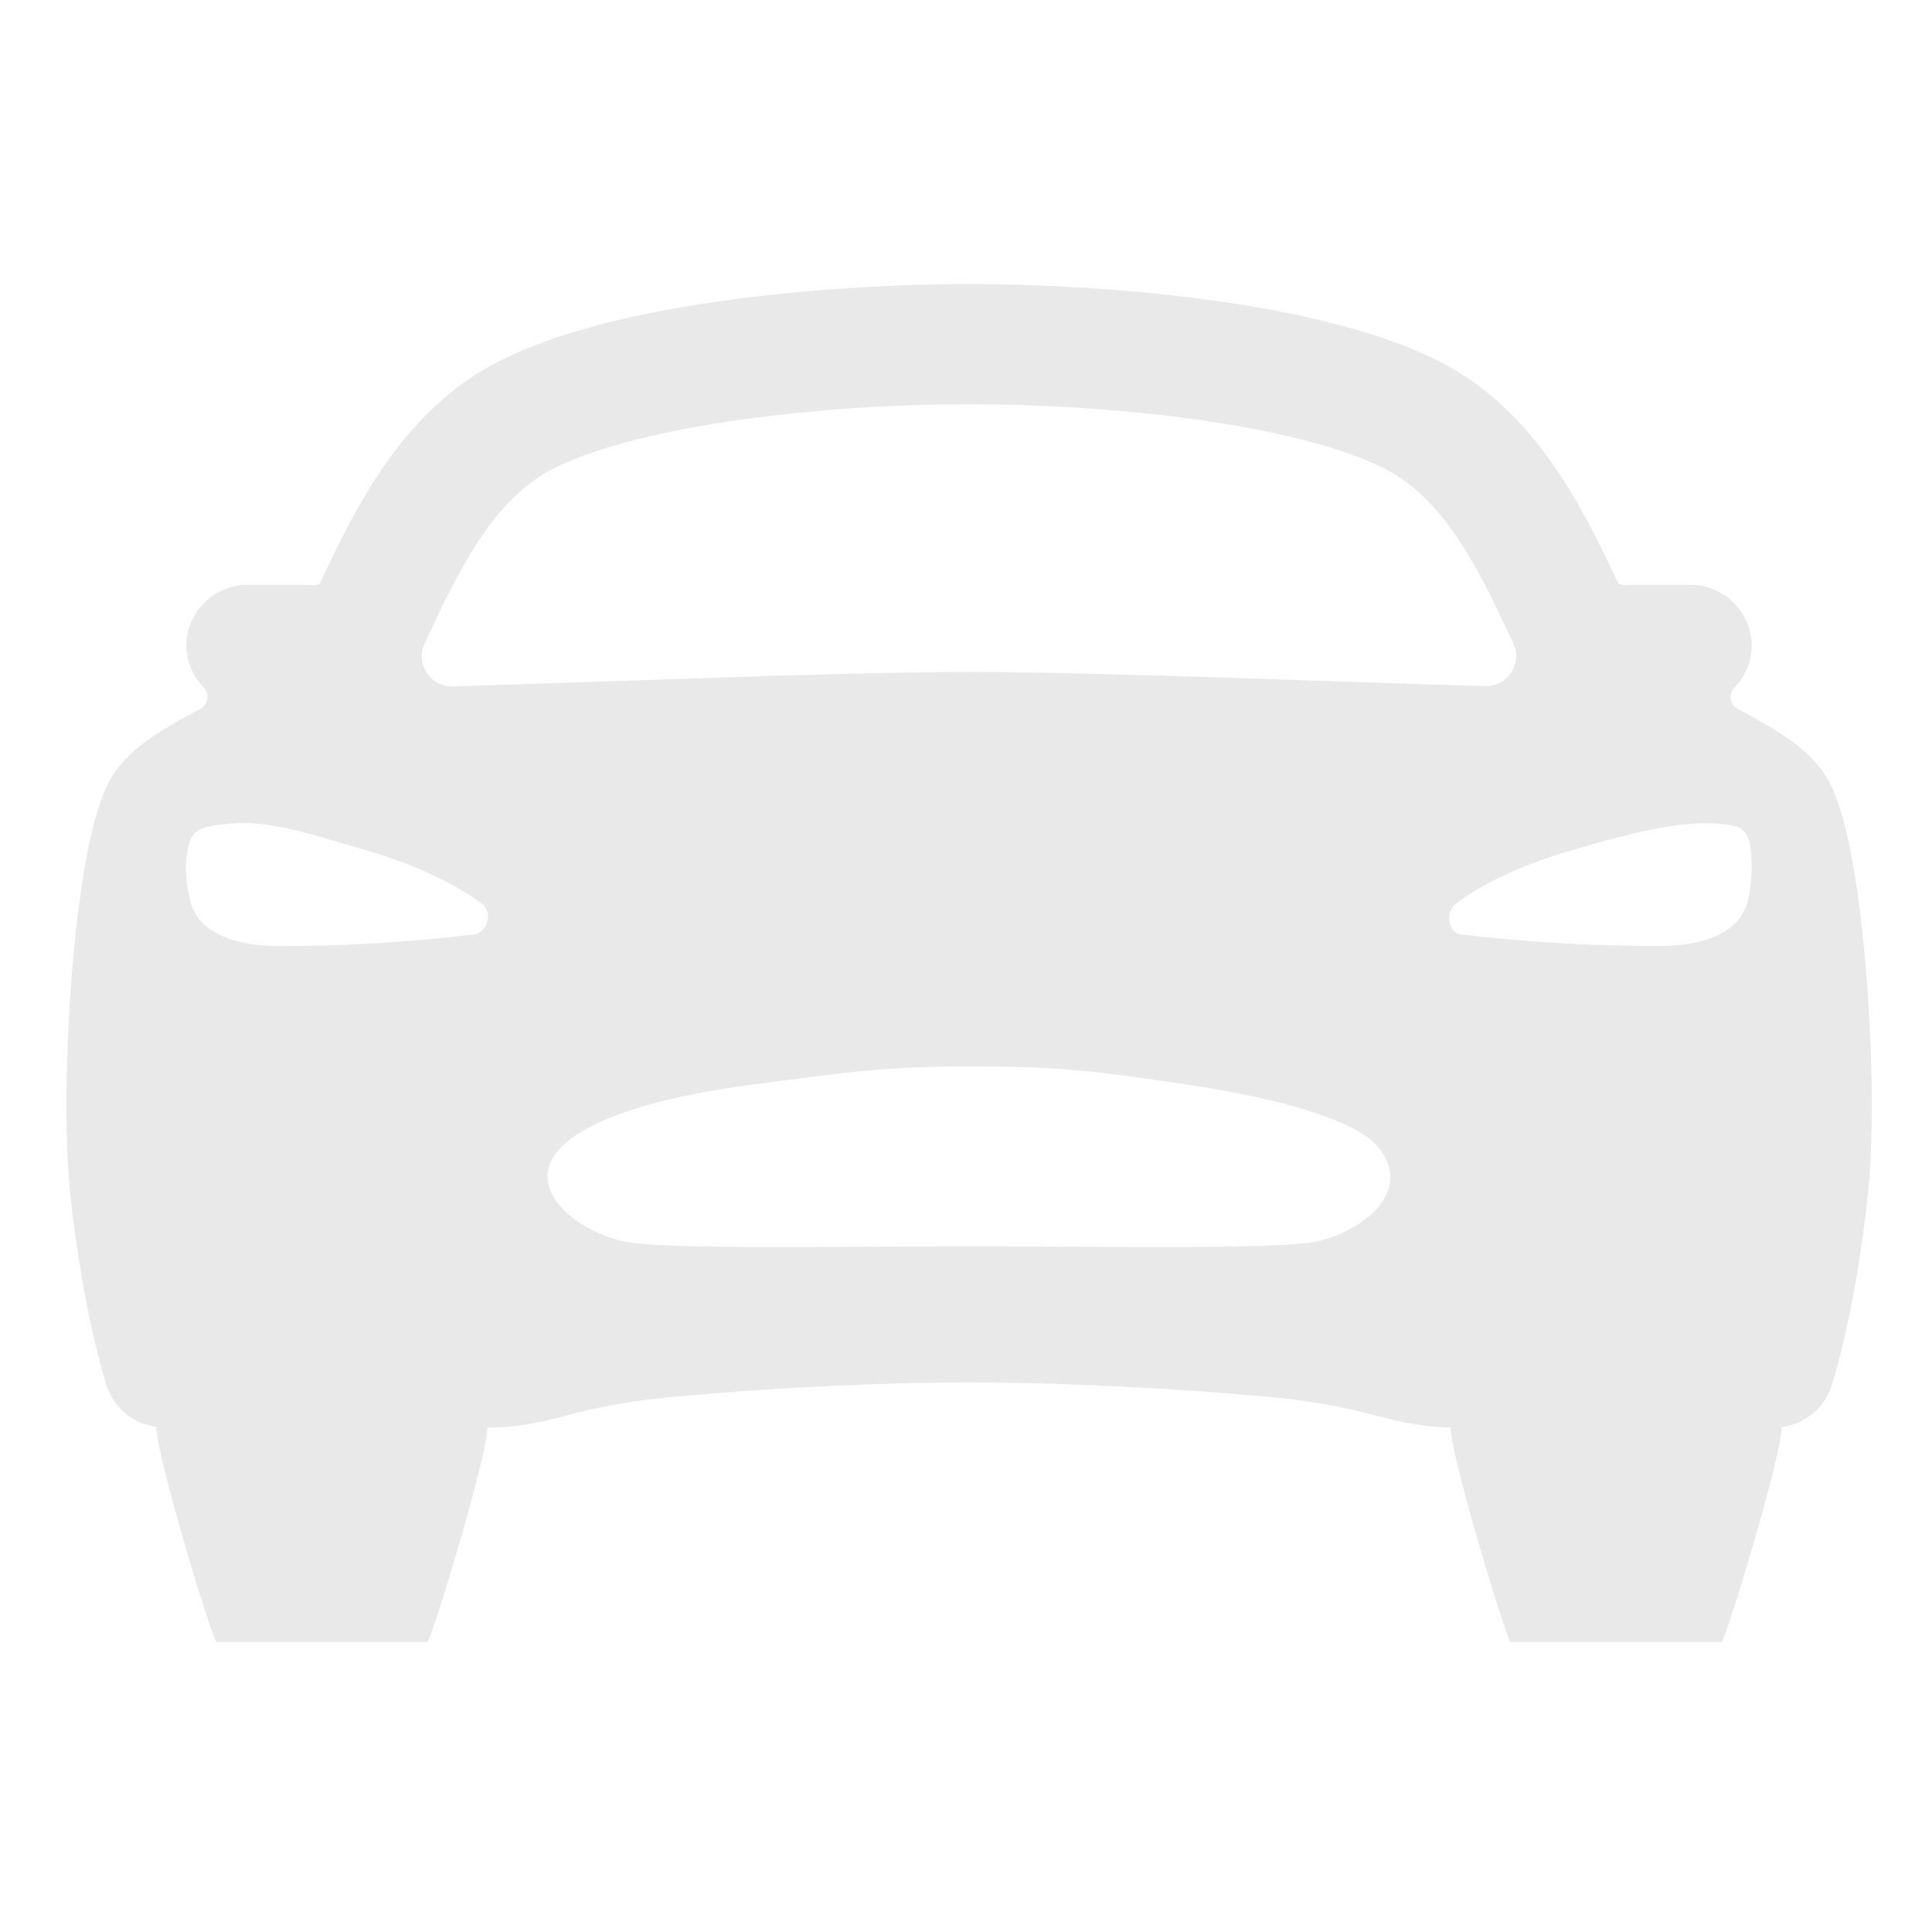 <?xml version="1.0" encoding="UTF-8"?> <svg xmlns="http://www.w3.org/2000/svg" width="64" height="64" viewBox="0 0 64 64" fill="none"><path d="M61.79 31.865C61.341 26.829 60.602 25.848 60.323 25.479C59.681 24.627 58.654 24.07 57.568 23.486C57.506 23.453 57.453 23.407 57.413 23.35C57.372 23.294 57.345 23.229 57.334 23.16C57.323 23.091 57.328 23.021 57.349 22.955C57.37 22.888 57.406 22.828 57.454 22.778C57.656 22.574 57.81 22.328 57.908 22.059C58.005 21.789 58.043 21.502 58.019 21.216C57.972 20.71 57.736 20.24 57.359 19.899C56.982 19.558 56.49 19.371 55.981 19.376H54.037C53.954 19.376 53.871 19.382 53.788 19.392C53.731 19.367 53.673 19.348 53.612 19.334C52.461 16.9 50.885 13.568 47.617 11.941C42.771 9.531 33.844 9.407 32.099 9.407C30.355 9.407 21.427 9.531 16.587 11.938C13.32 13.564 11.743 16.896 10.592 19.33L10.582 19.35C10.525 19.358 10.468 19.372 10.414 19.392C10.331 19.382 10.248 19.376 10.165 19.376H8.217C7.708 19.371 7.217 19.558 6.839 19.899C6.462 20.24 6.226 20.71 6.179 21.216C6.157 21.501 6.197 21.788 6.296 22.056C6.394 22.324 6.55 22.568 6.751 22.77C6.8 22.82 6.836 22.881 6.856 22.947C6.877 23.014 6.882 23.084 6.871 23.152C6.86 23.221 6.833 23.286 6.793 23.343C6.753 23.399 6.699 23.446 6.638 23.478C5.551 24.066 4.52 24.623 3.883 25.472C3.604 25.846 2.866 26.822 2.416 31.857C2.167 34.691 2.13 37.624 2.325 39.513C2.735 43.439 3.504 45.811 3.536 45.91C3.654 46.268 3.872 46.586 4.163 46.825C4.454 47.065 4.807 47.217 5.181 47.264V47.289C5.181 48.239 7.054 54.394 7.175 54.394H14.153C14.275 54.394 16.147 48.239 16.147 47.289C17.22 47.289 17.967 47.097 18.758 46.893C19.9 46.585 21.068 46.381 22.247 46.281C26.049 45.919 29.83 45.794 32.099 45.794C34.322 45.794 38.27 45.919 42.078 46.281C43.262 46.381 44.434 46.586 45.581 46.895C46.339 47.09 47.058 47.269 48.053 47.288C48.053 48.238 49.926 54.393 50.047 54.393H57.026C57.147 54.393 59.019 48.238 59.019 47.288V47.273C59.395 47.227 59.749 47.075 60.041 46.835C60.333 46.595 60.551 46.278 60.669 45.919C60.702 45.82 61.471 43.447 61.88 39.522C62.076 37.632 62.041 34.703 61.79 31.865ZM14.196 21.034C15.193 18.916 16.333 16.518 18.363 15.508C21.296 14.047 27.376 13.389 32.099 13.389C36.822 13.389 42.902 14.042 45.835 15.508C47.865 16.518 49.001 18.917 50.002 21.034L50.127 21.305C50.2 21.459 50.232 21.629 50.221 21.799C50.209 21.969 50.154 22.133 50.061 22.276C49.968 22.418 49.84 22.535 49.69 22.614C49.539 22.693 49.37 22.732 49.2 22.728C45.059 22.616 36.336 22.257 32.099 22.257C27.862 22.257 19.139 22.625 14.992 22.737C14.822 22.741 14.653 22.702 14.502 22.623C14.352 22.544 14.224 22.427 14.131 22.284C14.038 22.142 13.983 21.977 13.971 21.808C13.96 21.638 13.992 21.468 14.065 21.314C14.109 21.221 14.155 21.128 14.196 21.034ZM15.682 30.957C13.539 31.215 11.382 31.343 9.223 31.339C7.902 31.339 6.54 30.965 6.287 29.789C6.113 28.997 6.132 28.552 6.226 28.105C6.304 27.725 6.429 27.448 7.052 27.351C8.672 27.102 9.578 27.415 12.229 28.196C13.988 28.713 15.256 29.402 15.979 29.948C16.342 30.217 16.148 30.92 15.682 30.957ZM43.27 41.176C41.63 41.363 38.35 41.294 32.136 41.294C25.923 41.294 22.645 41.363 21.005 41.176C19.312 40.988 17.155 39.388 18.628 37.962C19.609 37.022 21.897 36.32 24.944 35.925C27.991 35.529 29.28 35.326 32.124 35.326C34.968 35.326 36.127 35.451 39.304 35.926C42.482 36.401 44.883 37.112 45.62 37.963C46.963 39.489 44.961 40.978 43.27 41.183V41.176ZM57.912 29.787C57.662 30.969 56.292 31.337 54.976 31.337C52.775 31.338 50.577 31.211 48.391 30.956C48.01 30.92 47.833 30.251 48.219 29.947C48.931 29.387 50.213 28.712 51.969 28.195C54.62 27.413 56.15 27.101 57.463 27.361C57.783 27.425 57.953 27.769 57.973 27.984C58.061 28.584 58.04 29.194 57.912 29.787Z" fill="#E9E9E9"></path></svg> 